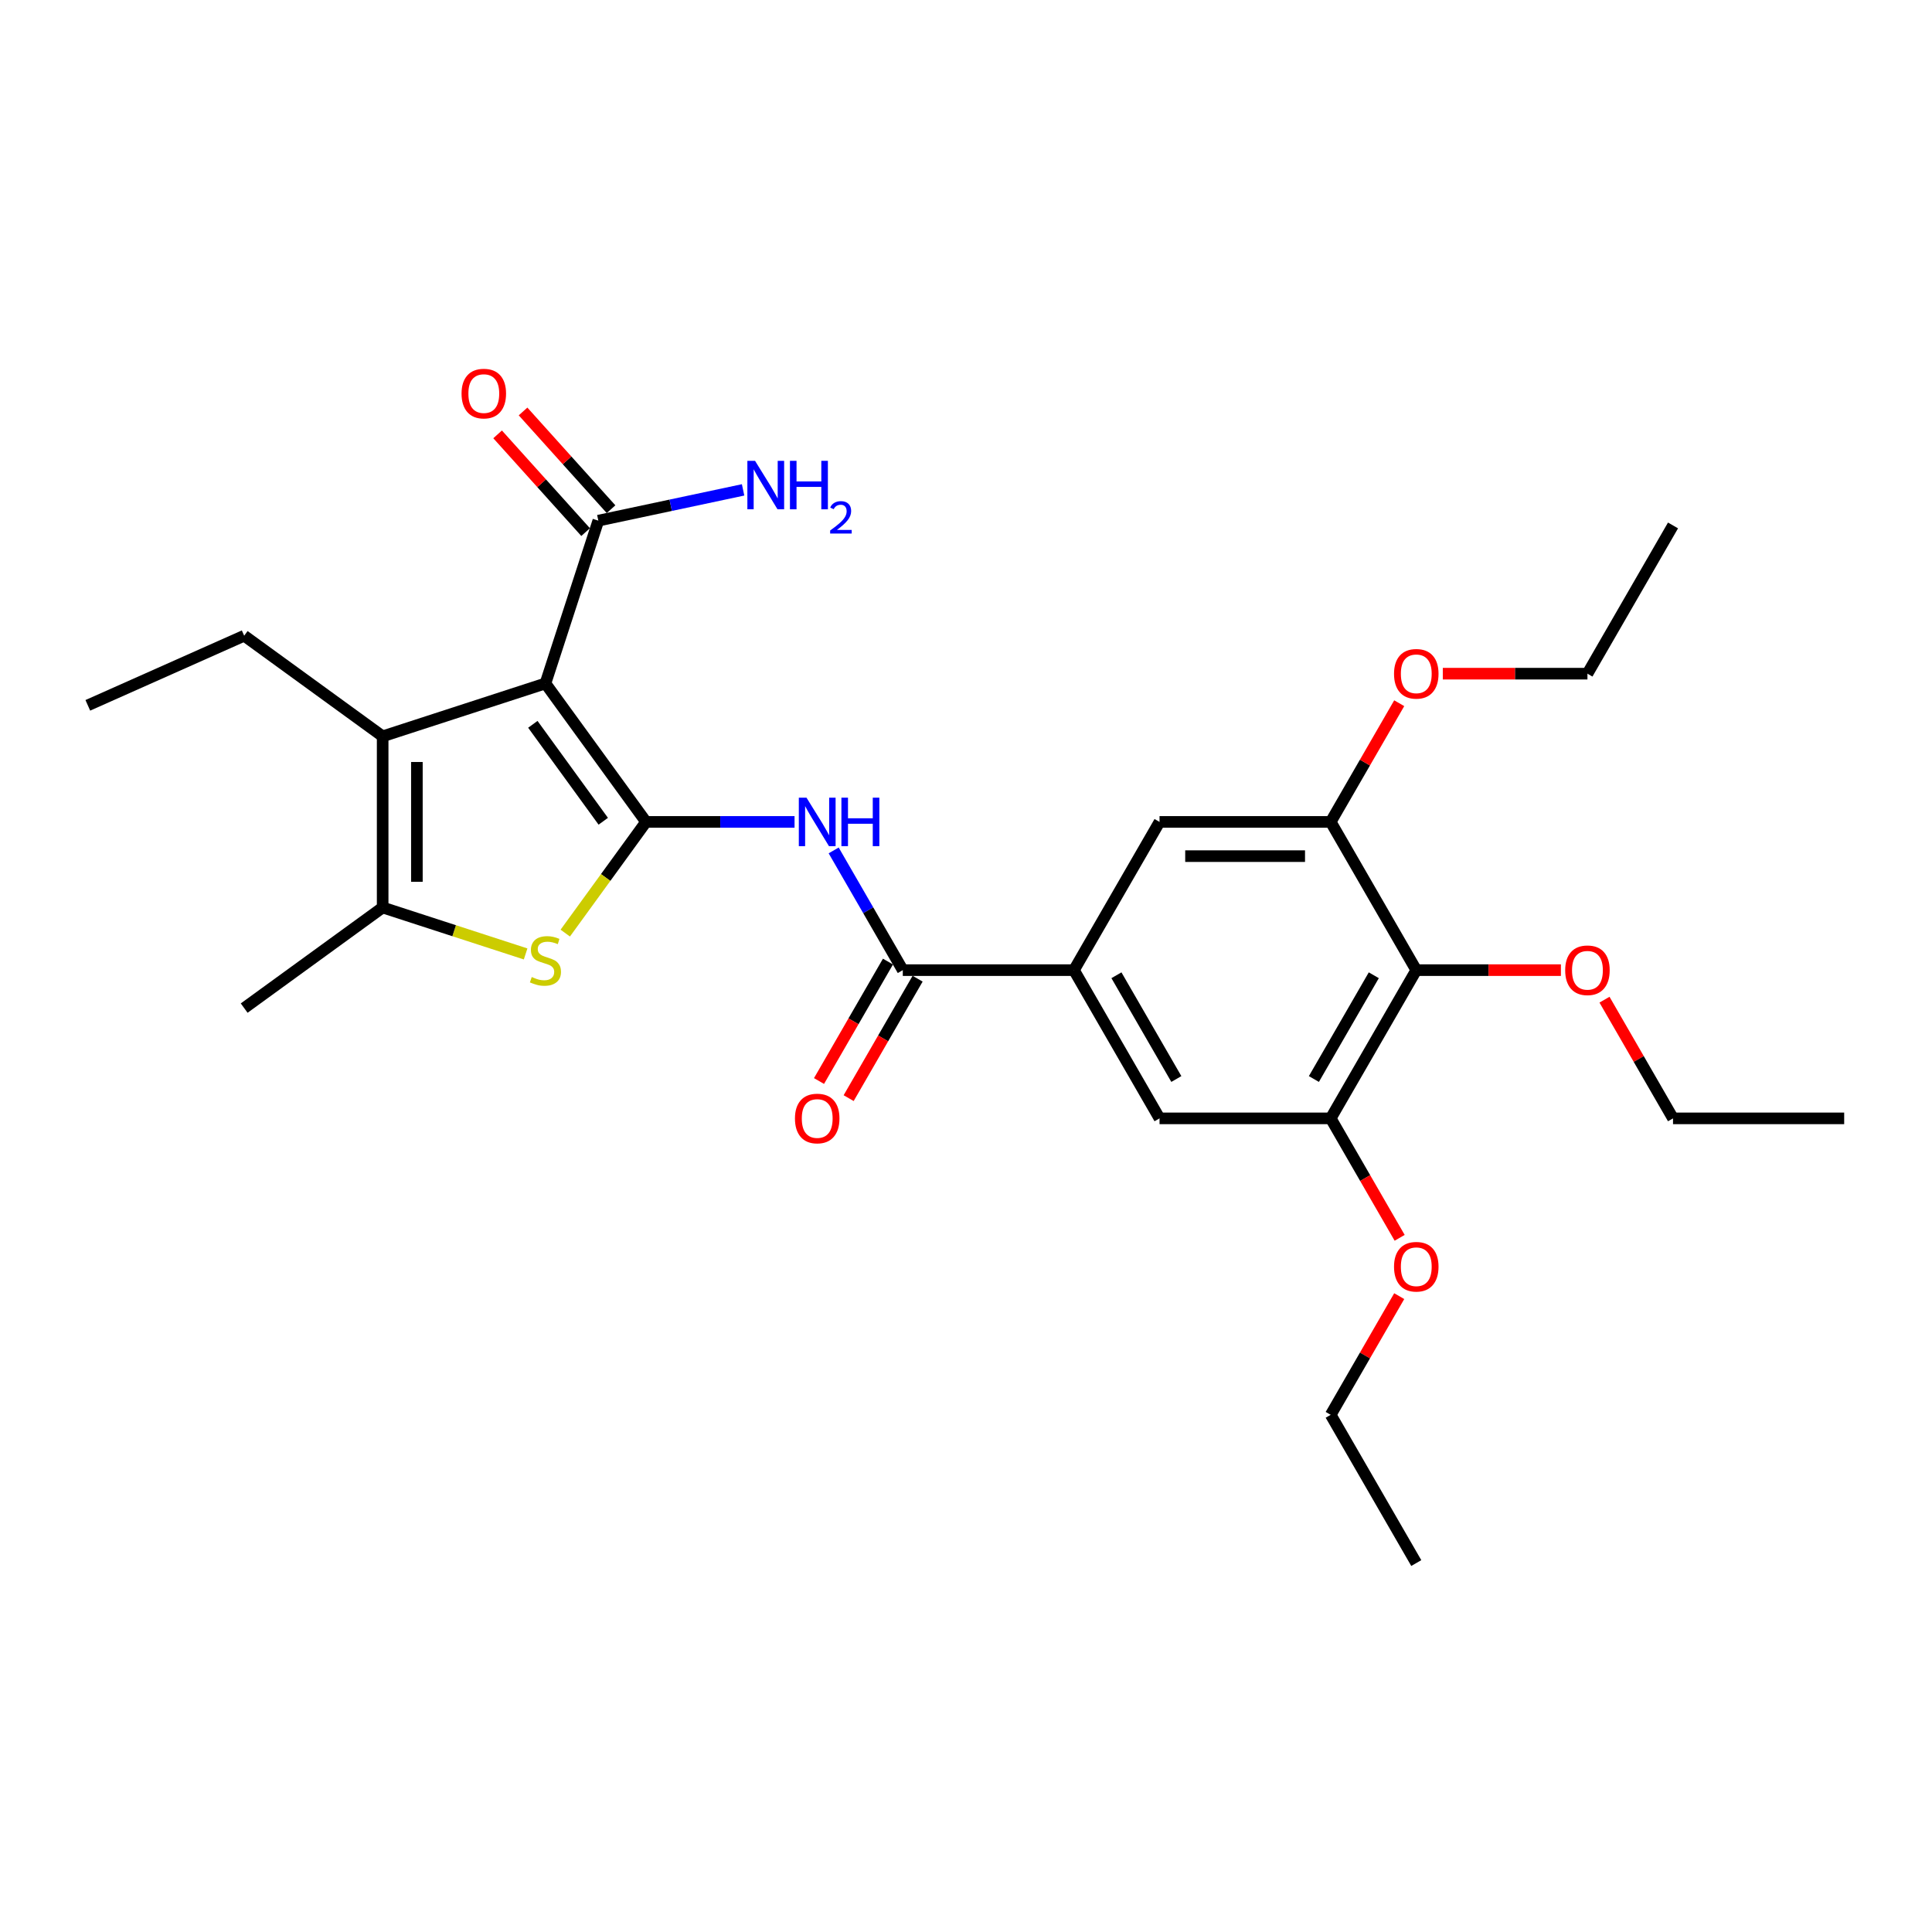 <?xml version='1.0' encoding='iso-8859-1'?>
<svg version='1.1' baseProfile='full'
              xmlns='http://www.w3.org/2000/svg'
                      xmlns:rdkit='http://www.rdkit.org/xml'
                      xmlns:xlink='http://www.w3.org/1999/xlink'
                  xml:space='preserve'
width='1000px' height='1000px' viewBox='0 0 1000 1000'>
<!-- END OF HEADER -->
<rect style='opacity:1.0;fill:#FFFFFF;stroke:none' width='1000' height='1000' x='0' y='0'> </rect>
<path class='bond-0' d='M 334.393,425.417 L 282.319,353.744' style='fill:none;fill-rule:evenodd;stroke:#000000;stroke-width:6px;stroke-linecap:butt;stroke-linejoin:miter;stroke-opacity:1' />
<path class='bond-0' d='M 312.247,425.081 L 275.795,374.91' style='fill:none;fill-rule:evenodd;stroke:#000000;stroke-width:6px;stroke-linecap:butt;stroke-linejoin:miter;stroke-opacity:1' />
<path class='bond-1' d='M 334.393,425.417 L 313.486,454.194' style='fill:none;fill-rule:evenodd;stroke:#000000;stroke-width:6px;stroke-linecap:butt;stroke-linejoin:miter;stroke-opacity:1' />
<path class='bond-1' d='M 313.486,454.194 L 292.578,482.97' style='fill:none;fill-rule:evenodd;stroke:#CCCC00;stroke-width:6px;stroke-linecap:butt;stroke-linejoin:miter;stroke-opacity:1' />
<path class='bond-3' d='M 334.393,425.417 L 372.825,425.417' style='fill:none;fill-rule:evenodd;stroke:#000000;stroke-width:6px;stroke-linecap:butt;stroke-linejoin:miter;stroke-opacity:1' />
<path class='bond-3' d='M 372.825,425.417 L 411.256,425.417' style='fill:none;fill-rule:evenodd;stroke:#0000FF;stroke-width:6px;stroke-linecap:butt;stroke-linejoin:miter;stroke-opacity:1' />
<path class='bond-2' d='M 282.319,353.744 L 198.062,381.121' style='fill:none;fill-rule:evenodd;stroke:#000000;stroke-width:6px;stroke-linecap:butt;stroke-linejoin:miter;stroke-opacity:1' />
<path class='bond-6' d='M 282.319,353.744 L 309.696,269.487' style='fill:none;fill-rule:evenodd;stroke:#000000;stroke-width:6px;stroke-linecap:butt;stroke-linejoin:miter;stroke-opacity:1' />
<path class='bond-4' d='M 272.06,493.757 L 235.061,481.736' style='fill:none;fill-rule:evenodd;stroke:#CCCC00;stroke-width:6px;stroke-linecap:butt;stroke-linejoin:miter;stroke-opacity:1' />
<path class='bond-4' d='M 235.061,481.736 L 198.062,469.714' style='fill:none;fill-rule:evenodd;stroke:#000000;stroke-width:6px;stroke-linecap:butt;stroke-linejoin:miter;stroke-opacity:1' />
<path class='bond-19' d='M 198.062,381.121 L 126.388,329.047' style='fill:none;fill-rule:evenodd;stroke:#000000;stroke-width:6px;stroke-linecap:butt;stroke-linejoin:miter;stroke-opacity:1' />
<path class='bond-28' d='M 198.062,381.121 L 198.062,469.714' style='fill:none;fill-rule:evenodd;stroke:#000000;stroke-width:6px;stroke-linecap:butt;stroke-linejoin:miter;stroke-opacity:1' />
<path class='bond-28' d='M 215.781,394.41 L 215.781,456.425' style='fill:none;fill-rule:evenodd;stroke:#000000;stroke-width:6px;stroke-linecap:butt;stroke-linejoin:miter;stroke-opacity:1' />
<path class='bond-5' d='M 431.508,440.177 L 449.395,471.159' style='fill:none;fill-rule:evenodd;stroke:#0000FF;stroke-width:6px;stroke-linecap:butt;stroke-linejoin:miter;stroke-opacity:1' />
<path class='bond-5' d='M 449.395,471.159 L 467.283,502.141' style='fill:none;fill-rule:evenodd;stroke:#000000;stroke-width:6px;stroke-linecap:butt;stroke-linejoin:miter;stroke-opacity:1' />
<path class='bond-20' d='M 198.062,469.714 L 126.388,521.788' style='fill:none;fill-rule:evenodd;stroke:#000000;stroke-width:6px;stroke-linecap:butt;stroke-linejoin:miter;stroke-opacity:1' />
<path class='bond-7' d='M 467.283,502.141 L 555.876,502.141' style='fill:none;fill-rule:evenodd;stroke:#000000;stroke-width:6px;stroke-linecap:butt;stroke-linejoin:miter;stroke-opacity:1' />
<path class='bond-13' d='M 459.61,497.712 L 441.764,528.623' style='fill:none;fill-rule:evenodd;stroke:#000000;stroke-width:6px;stroke-linecap:butt;stroke-linejoin:miter;stroke-opacity:1' />
<path class='bond-13' d='M 441.764,528.623 L 423.917,559.534' style='fill:none;fill-rule:evenodd;stroke:#FF0000;stroke-width:6px;stroke-linecap:butt;stroke-linejoin:miter;stroke-opacity:1' />
<path class='bond-13' d='M 474.955,506.571 L 457.108,537.482' style='fill:none;fill-rule:evenodd;stroke:#000000;stroke-width:6px;stroke-linecap:butt;stroke-linejoin:miter;stroke-opacity:1' />
<path class='bond-13' d='M 457.108,537.482 L 439.262,568.394' style='fill:none;fill-rule:evenodd;stroke:#FF0000;stroke-width:6px;stroke-linecap:butt;stroke-linejoin:miter;stroke-opacity:1' />
<path class='bond-14' d='M 316.28,263.559 L 293.505,238.265' style='fill:none;fill-rule:evenodd;stroke:#000000;stroke-width:6px;stroke-linecap:butt;stroke-linejoin:miter;stroke-opacity:1' />
<path class='bond-14' d='M 293.505,238.265 L 270.731,212.972' style='fill:none;fill-rule:evenodd;stroke:#FF0000;stroke-width:6px;stroke-linecap:butt;stroke-linejoin:miter;stroke-opacity:1' />
<path class='bond-14' d='M 303.112,275.415 L 280.338,250.121' style='fill:none;fill-rule:evenodd;stroke:#000000;stroke-width:6px;stroke-linecap:butt;stroke-linejoin:miter;stroke-opacity:1' />
<path class='bond-14' d='M 280.338,250.121 L 257.564,224.828' style='fill:none;fill-rule:evenodd;stroke:#FF0000;stroke-width:6px;stroke-linecap:butt;stroke-linejoin:miter;stroke-opacity:1' />
<path class='bond-15' d='M 309.696,269.487 L 347.16,261.524' style='fill:none;fill-rule:evenodd;stroke:#000000;stroke-width:6px;stroke-linecap:butt;stroke-linejoin:miter;stroke-opacity:1' />
<path class='bond-15' d='M 347.16,261.524 L 384.623,253.56' style='fill:none;fill-rule:evenodd;stroke:#0000FF;stroke-width:6px;stroke-linecap:butt;stroke-linejoin:miter;stroke-opacity:1' />
<path class='bond-11' d='M 555.876,502.141 L 600.173,425.417' style='fill:none;fill-rule:evenodd;stroke:#000000;stroke-width:6px;stroke-linecap:butt;stroke-linejoin:miter;stroke-opacity:1' />
<path class='bond-12' d='M 555.876,502.141 L 600.173,578.865' style='fill:none;fill-rule:evenodd;stroke:#000000;stroke-width:6px;stroke-linecap:butt;stroke-linejoin:miter;stroke-opacity:1' />
<path class='bond-12' d='M 577.865,504.791 L 608.873,558.497' style='fill:none;fill-rule:evenodd;stroke:#000000;stroke-width:6px;stroke-linecap:butt;stroke-linejoin:miter;stroke-opacity:1' />
<path class='bond-8' d='M 733.062,502.141 L 688.766,578.865' style='fill:none;fill-rule:evenodd;stroke:#000000;stroke-width:6px;stroke-linecap:butt;stroke-linejoin:miter;stroke-opacity:1' />
<path class='bond-8' d='M 711.073,504.791 L 680.065,558.497' style='fill:none;fill-rule:evenodd;stroke:#000000;stroke-width:6px;stroke-linecap:butt;stroke-linejoin:miter;stroke-opacity:1' />
<path class='bond-16' d='M 733.062,502.141 L 770.493,502.141' style='fill:none;fill-rule:evenodd;stroke:#000000;stroke-width:6px;stroke-linecap:butt;stroke-linejoin:miter;stroke-opacity:1' />
<path class='bond-16' d='M 770.493,502.141 L 807.924,502.141' style='fill:none;fill-rule:evenodd;stroke:#FF0000;stroke-width:6px;stroke-linecap:butt;stroke-linejoin:miter;stroke-opacity:1' />
<path class='bond-29' d='M 733.062,502.141 L 688.766,425.417' style='fill:none;fill-rule:evenodd;stroke:#000000;stroke-width:6px;stroke-linecap:butt;stroke-linejoin:miter;stroke-opacity:1' />
<path class='bond-9' d='M 688.766,425.417 L 600.173,425.417' style='fill:none;fill-rule:evenodd;stroke:#000000;stroke-width:6px;stroke-linecap:butt;stroke-linejoin:miter;stroke-opacity:1' />
<path class='bond-9' d='M 675.477,443.136 L 613.462,443.136' style='fill:none;fill-rule:evenodd;stroke:#000000;stroke-width:6px;stroke-linecap:butt;stroke-linejoin:miter;stroke-opacity:1' />
<path class='bond-17' d='M 688.766,425.417 L 706.5,394.701' style='fill:none;fill-rule:evenodd;stroke:#000000;stroke-width:6px;stroke-linecap:butt;stroke-linejoin:miter;stroke-opacity:1' />
<path class='bond-17' d='M 706.5,394.701 L 724.234,363.985' style='fill:none;fill-rule:evenodd;stroke:#FF0000;stroke-width:6px;stroke-linecap:butt;stroke-linejoin:miter;stroke-opacity:1' />
<path class='bond-10' d='M 688.766,578.865 L 600.173,578.865' style='fill:none;fill-rule:evenodd;stroke:#000000;stroke-width:6px;stroke-linecap:butt;stroke-linejoin:miter;stroke-opacity:1' />
<path class='bond-18' d='M 688.766,578.865 L 706.612,609.777' style='fill:none;fill-rule:evenodd;stroke:#000000;stroke-width:6px;stroke-linecap:butt;stroke-linejoin:miter;stroke-opacity:1' />
<path class='bond-18' d='M 706.612,609.777 L 724.459,640.688' style='fill:none;fill-rule:evenodd;stroke:#FF0000;stroke-width:6px;stroke-linecap:butt;stroke-linejoin:miter;stroke-opacity:1' />
<path class='bond-21' d='M 830.484,517.433 L 848.218,548.149' style='fill:none;fill-rule:evenodd;stroke:#FF0000;stroke-width:6px;stroke-linecap:butt;stroke-linejoin:miter;stroke-opacity:1' />
<path class='bond-21' d='M 848.218,548.149 L 865.952,578.865' style='fill:none;fill-rule:evenodd;stroke:#000000;stroke-width:6px;stroke-linecap:butt;stroke-linejoin:miter;stroke-opacity:1' />
<path class='bond-22' d='M 746.794,348.693 L 784.225,348.693' style='fill:none;fill-rule:evenodd;stroke:#FF0000;stroke-width:6px;stroke-linecap:butt;stroke-linejoin:miter;stroke-opacity:1' />
<path class='bond-22' d='M 784.225,348.693 L 821.656,348.693' style='fill:none;fill-rule:evenodd;stroke:#000000;stroke-width:6px;stroke-linecap:butt;stroke-linejoin:miter;stroke-opacity:1' />
<path class='bond-23' d='M 724.234,670.881 L 706.5,701.597' style='fill:none;fill-rule:evenodd;stroke:#FF0000;stroke-width:6px;stroke-linecap:butt;stroke-linejoin:miter;stroke-opacity:1' />
<path class='bond-23' d='M 706.5,701.597 L 688.766,732.313' style='fill:none;fill-rule:evenodd;stroke:#000000;stroke-width:6px;stroke-linecap:butt;stroke-linejoin:miter;stroke-opacity:1' />
<path class='bond-24' d='M 126.388,329.047 L 45.455,365.081' style='fill:none;fill-rule:evenodd;stroke:#000000;stroke-width:6px;stroke-linecap:butt;stroke-linejoin:miter;stroke-opacity:1' />
<path class='bond-26' d='M 865.952,578.865 L 954.545,578.865' style='fill:none;fill-rule:evenodd;stroke:#000000;stroke-width:6px;stroke-linecap:butt;stroke-linejoin:miter;stroke-opacity:1' />
<path class='bond-25' d='M 821.656,348.693 L 865.952,271.969' style='fill:none;fill-rule:evenodd;stroke:#000000;stroke-width:6px;stroke-linecap:butt;stroke-linejoin:miter;stroke-opacity:1' />
<path class='bond-27' d='M 688.766,732.313 L 733.062,809.037' style='fill:none;fill-rule:evenodd;stroke:#000000;stroke-width:6px;stroke-linecap:butt;stroke-linejoin:miter;stroke-opacity:1' />
<path  class='atom-2' d='M 275.232 505.702
Q 275.515 505.808, 276.685 506.305
Q 277.854 506.801, 279.13 507.12
Q 280.441 507.403, 281.717 507.403
Q 284.091 507.403, 285.473 506.269
Q 286.855 505.1, 286.855 503.08
Q 286.855 501.698, 286.146 500.847
Q 285.473 499.997, 284.41 499.536
Q 283.347 499.075, 281.575 498.544
Q 279.342 497.87, 277.996 497.233
Q 276.685 496.595, 275.728 495.248
Q 274.806 493.901, 274.806 491.633
Q 274.806 488.48, 276.933 486.531
Q 279.094 484.581, 283.347 484.581
Q 286.253 484.581, 289.548 485.964
L 288.733 488.692
Q 285.721 487.452, 283.453 487.452
Q 281.008 487.452, 279.661 488.48
Q 278.315 489.472, 278.35 491.208
Q 278.35 492.555, 279.023 493.37
Q 279.732 494.185, 280.724 494.646
Q 281.752 495.106, 283.453 495.638
Q 285.721 496.347, 287.068 497.055
Q 288.414 497.764, 289.371 499.217
Q 290.363 500.635, 290.363 503.08
Q 290.363 506.553, 288.024 508.431
Q 285.721 510.274, 281.858 510.274
Q 279.626 510.274, 277.925 509.777
Q 276.259 509.317, 274.275 508.502
L 275.232 505.702
' fill='#CCCC00'/>
<path  class='atom-4' d='M 417.44 412.873
L 425.662 426.162
Q 426.477 427.473, 427.788 429.847
Q 429.099 432.221, 429.17 432.363
L 429.17 412.873
L 432.501 412.873
L 432.501 437.962
L 429.064 437.962
L 420.24 423.433
Q 419.212 421.732, 418.113 419.783
Q 417.05 417.834, 416.731 417.231
L 416.731 437.962
L 413.471 437.962
L 413.471 412.873
L 417.44 412.873
' fill='#0000FF'/>
<path  class='atom-4' d='M 435.513 412.873
L 438.915 412.873
L 438.915 423.539
L 451.743 423.539
L 451.743 412.873
L 455.145 412.873
L 455.145 437.962
L 451.743 437.962
L 451.743 426.374
L 438.915 426.374
L 438.915 437.962
L 435.513 437.962
L 435.513 412.873
' fill='#0000FF'/>
<path  class='atom-14' d='M 411.469 578.936
Q 411.469 572.912, 414.446 569.545
Q 417.422 566.179, 422.986 566.179
Q 428.55 566.179, 431.526 569.545
Q 434.503 572.912, 434.503 578.936
Q 434.503 585.031, 431.491 588.504
Q 428.479 591.942, 422.986 591.942
Q 417.458 591.942, 414.446 588.504
Q 411.469 585.067, 411.469 578.936
M 422.986 589.107
Q 426.813 589.107, 428.869 586.555
Q 430.959 583.968, 430.959 578.936
Q 430.959 574.01, 428.869 571.53
Q 426.813 569.014, 422.986 569.014
Q 419.159 569.014, 417.068 571.494
Q 415.013 573.975, 415.013 578.936
Q 415.013 584.004, 417.068 586.555
Q 419.159 589.107, 422.986 589.107
' fill='#FF0000'/>
<path  class='atom-15' d='M 238.898 203.72
Q 238.898 197.696, 241.875 194.329
Q 244.852 190.963, 250.415 190.963
Q 255.979 190.963, 258.956 194.329
Q 261.933 197.696, 261.933 203.72
Q 261.933 209.815, 258.92 213.288
Q 255.908 216.726, 250.415 216.726
Q 244.887 216.726, 241.875 213.288
Q 238.898 209.851, 238.898 203.72
M 250.415 213.891
Q 254.243 213.891, 256.298 211.339
Q 258.389 208.752, 258.389 203.72
Q 258.389 198.794, 256.298 196.314
Q 254.243 193.798, 250.415 193.798
Q 246.588 193.798, 244.497 196.278
Q 242.442 198.759, 242.442 203.72
Q 242.442 208.788, 244.497 211.339
Q 246.588 213.891, 250.415 213.891
' fill='#FF0000'/>
<path  class='atom-16' d='M 390.807 238.522
L 399.029 251.811
Q 399.844 253.123, 401.155 255.497
Q 402.466 257.871, 402.537 258.013
L 402.537 238.522
L 405.868 238.522
L 405.868 263.612
L 402.431 263.612
L 393.607 249.083
Q 392.579 247.382, 391.481 245.433
Q 390.417 243.484, 390.098 242.881
L 390.098 263.612
L 386.838 263.612
L 386.838 238.522
L 390.807 238.522
' fill='#0000FF'/>
<path  class='atom-16' d='M 408.88 238.522
L 412.282 238.522
L 412.282 249.189
L 425.111 249.189
L 425.111 238.522
L 428.512 238.522
L 428.512 263.612
L 425.111 263.612
L 425.111 252.024
L 412.282 252.024
L 412.282 263.612
L 408.88 263.612
L 408.88 238.522
' fill='#0000FF'/>
<path  class='atom-16' d='M 429.729 262.732
Q 430.337 261.165, 431.787 260.299
Q 433.237 259.411, 435.248 259.411
Q 437.751 259.411, 439.154 260.767
Q 440.558 262.124, 440.558 264.533
Q 440.558 266.989, 438.733 269.281
Q 436.932 271.573, 433.19 274.286
L 440.838 274.286
L 440.838 276.157
L 429.682 276.157
L 429.682 274.59
Q 432.769 272.391, 434.594 270.754
Q 436.441 269.117, 437.33 267.643
Q 438.219 266.17, 438.219 264.65
Q 438.219 263.059, 437.424 262.17
Q 436.628 261.282, 435.248 261.282
Q 433.915 261.282, 433.026 261.82
Q 432.138 262.358, 431.506 263.55
L 429.729 262.732
' fill='#0000FF'/>
<path  class='atom-17' d='M 810.138 502.212
Q 810.138 496.188, 813.115 492.821
Q 816.092 489.455, 821.656 489.455
Q 827.219 489.455, 830.196 492.821
Q 833.173 496.188, 833.173 502.212
Q 833.173 508.307, 830.161 511.78
Q 827.148 515.218, 821.656 515.218
Q 816.127 515.218, 813.115 511.78
Q 810.138 508.343, 810.138 502.212
M 821.656 512.383
Q 825.483 512.383, 827.538 509.831
Q 829.629 507.244, 829.629 502.212
Q 829.629 497.286, 827.538 494.806
Q 825.483 492.29, 821.656 492.29
Q 817.828 492.29, 815.738 494.77
Q 813.682 497.251, 813.682 502.212
Q 813.682 507.28, 815.738 509.831
Q 817.828 512.383, 821.656 512.383
' fill='#FF0000'/>
<path  class='atom-18' d='M 721.545 348.764
Q 721.545 342.74, 724.522 339.373
Q 727.499 336.007, 733.062 336.007
Q 738.626 336.007, 741.603 339.373
Q 744.58 342.74, 744.58 348.764
Q 744.58 354.86, 741.567 358.332
Q 738.555 361.77, 733.062 361.77
Q 727.534 361.77, 724.522 358.332
Q 721.545 354.895, 721.545 348.764
M 733.062 358.935
Q 736.89 358.935, 738.945 356.383
Q 741.036 353.796, 741.036 348.764
Q 741.036 343.839, 738.945 341.358
Q 736.89 338.842, 733.062 338.842
Q 729.235 338.842, 727.144 341.322
Q 725.089 343.803, 725.089 348.764
Q 725.089 353.832, 727.144 356.383
Q 729.235 358.935, 733.062 358.935
' fill='#FF0000'/>
<path  class='atom-19' d='M 721.545 655.66
Q 721.545 649.636, 724.522 646.269
Q 727.499 642.903, 733.062 642.903
Q 738.626 642.903, 741.603 646.269
Q 744.58 649.636, 744.58 655.66
Q 744.58 661.755, 741.567 665.228
Q 738.555 668.666, 733.062 668.666
Q 727.534 668.666, 724.522 665.228
Q 721.545 661.791, 721.545 655.66
M 733.062 665.831
Q 736.89 665.831, 738.945 663.279
Q 741.036 660.692, 741.036 655.66
Q 741.036 650.734, 738.945 648.254
Q 736.89 645.738, 733.062 645.738
Q 729.235 645.738, 727.144 648.218
Q 725.089 650.699, 725.089 655.66
Q 725.089 660.728, 727.144 663.279
Q 729.235 665.831, 733.062 665.831
' fill='#FF0000'/>
</svg>
